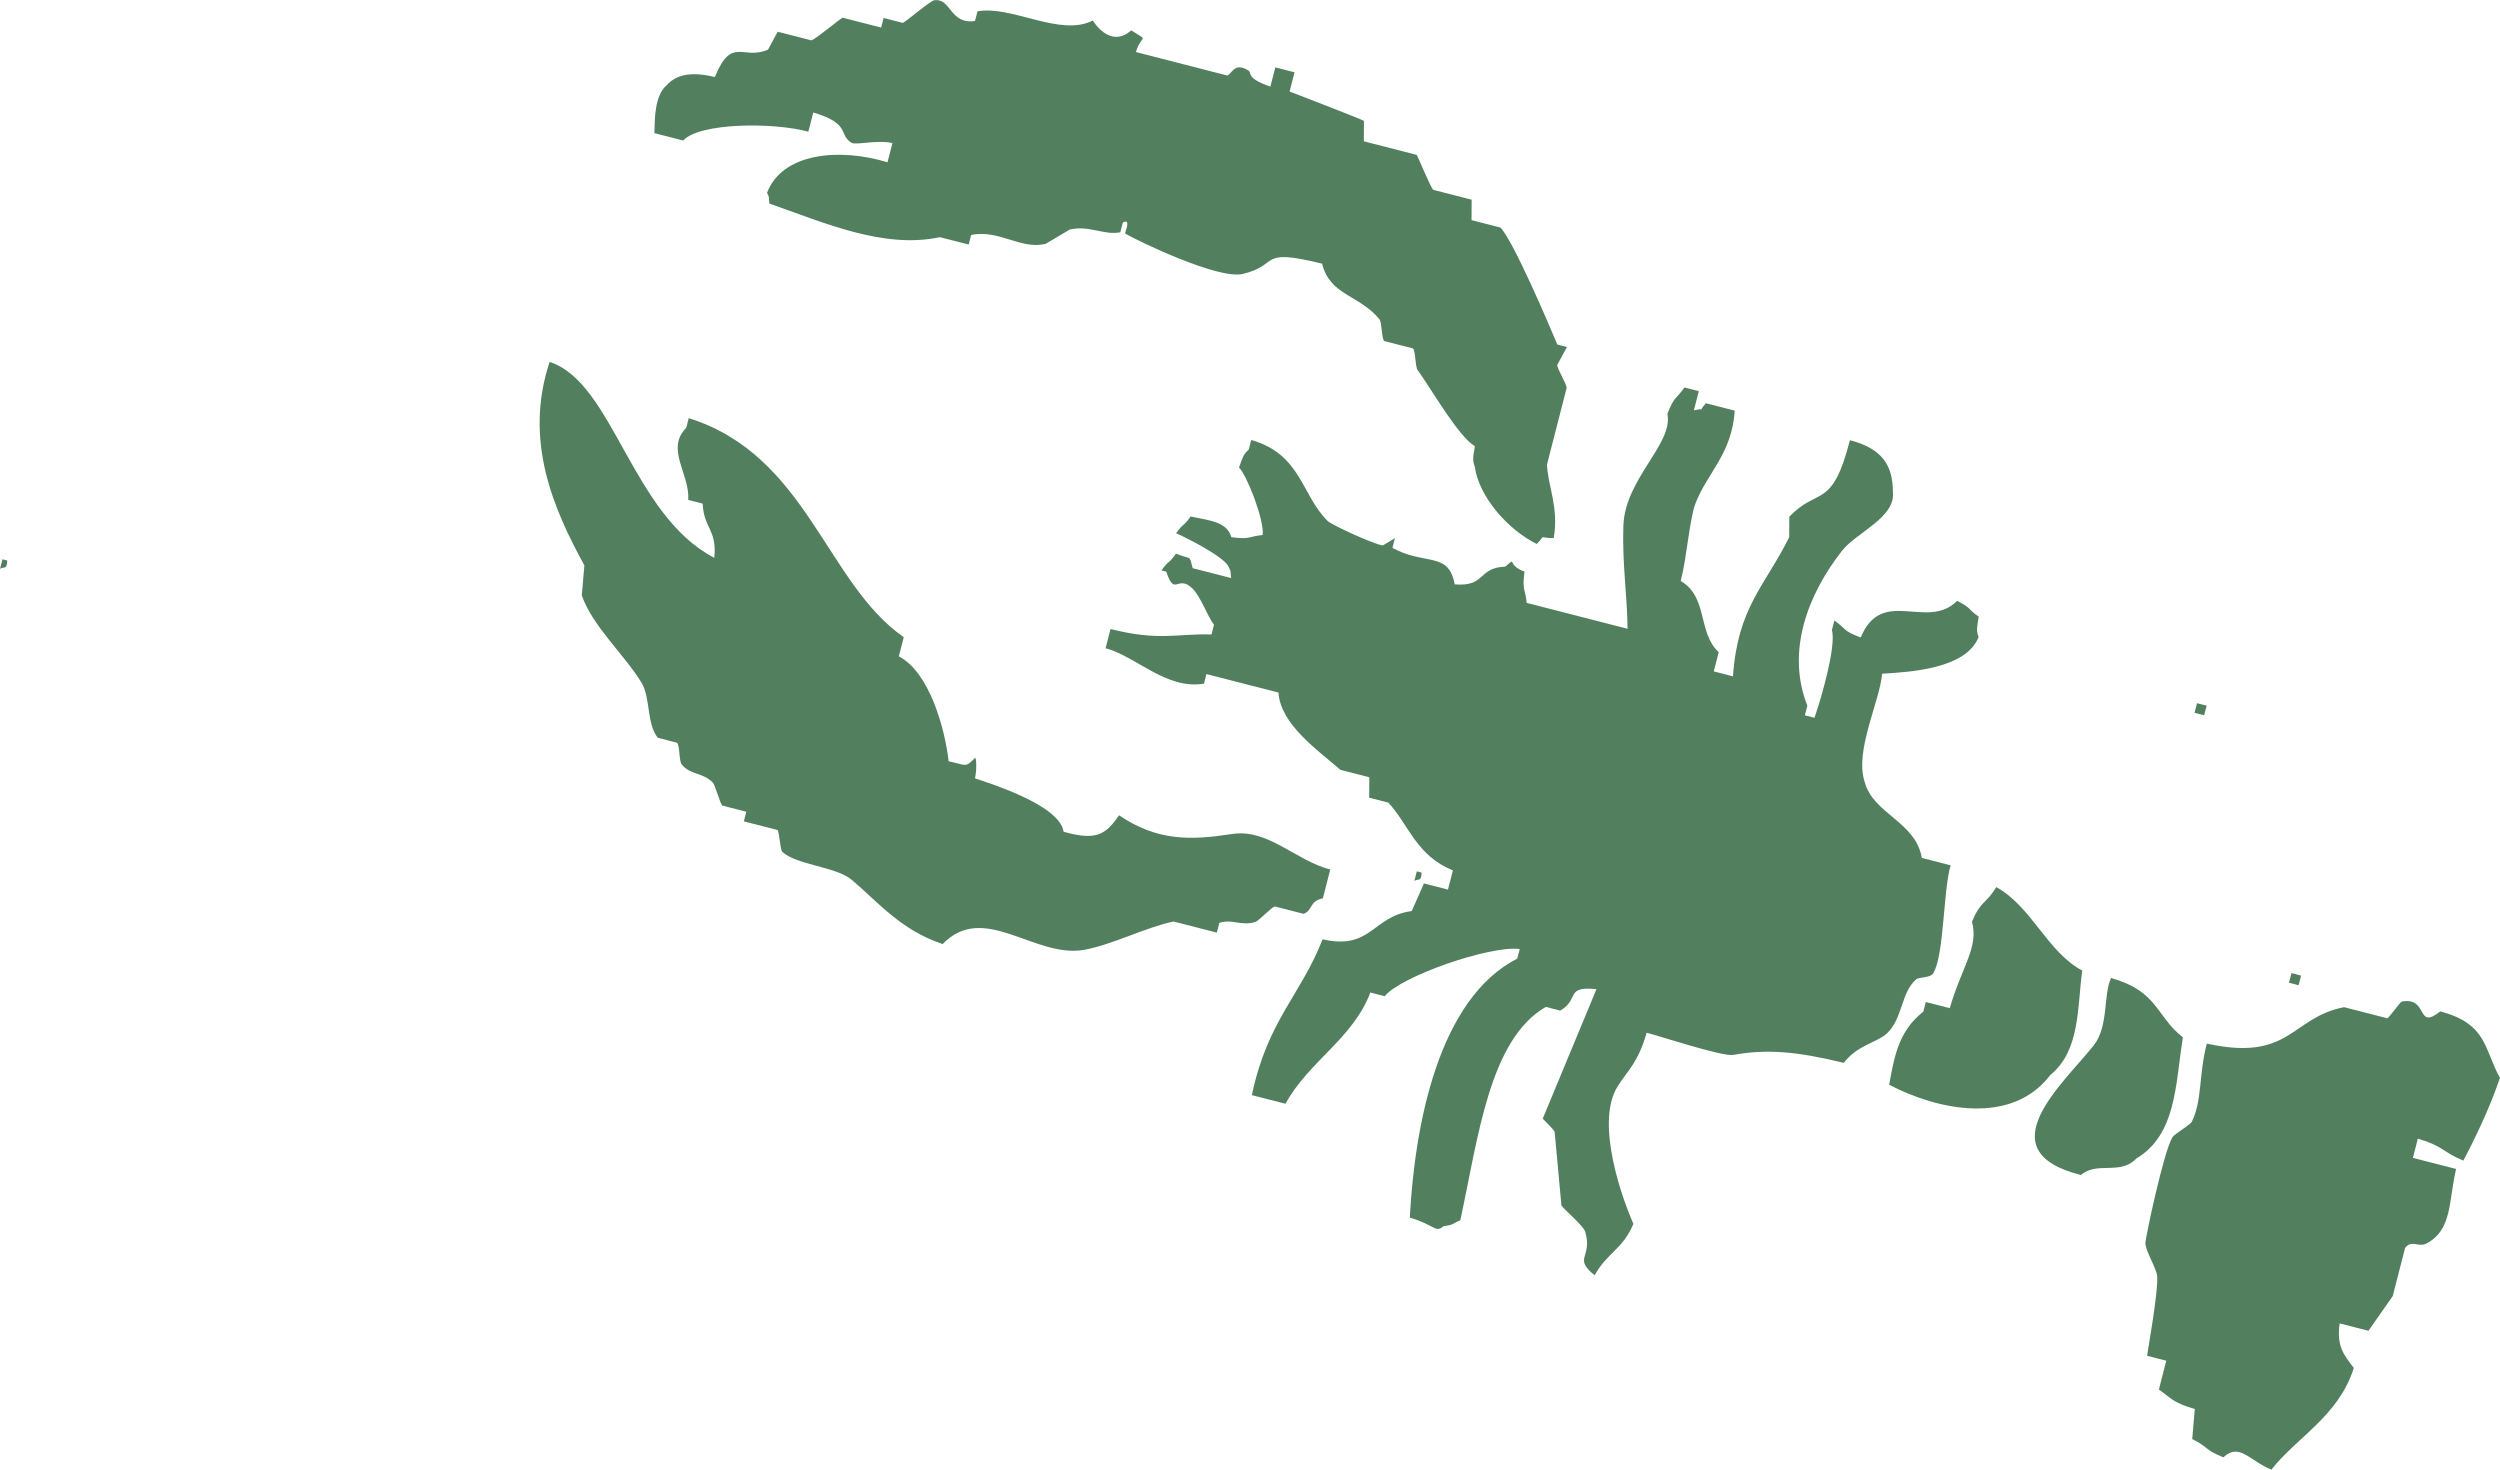 <?xml version="1.0" encoding="UTF-8"?>
<svg xmlns="http://www.w3.org/2000/svg" viewBox="0 0 626.25 368.13">
  <defs>
    <style>
      .cls-1 {
        isolation: isolate;
      }

      .cls-2 {
        mix-blend-mode: multiply;
      }

      .cls-3 {
        fill: #52805f;
        fill-rule: evenodd;
      }
    </style>
  </defs>
  <g class="cls-1">
    <g id="_レイヤー_2" data-name="レイヤー_2">
      <g id="_レイヤー_2-2" data-name="レイヤー_2">
        <g class="cls-2">
          <path class="cls-3" d="M0,142.51c.21-.8.41-1.6.62-2.41.4.1.8.21,1.2.31-.07,2.49-.92,1.41-1.82,2.1Z"/>
          <path class="cls-3" d="M281.84,58.48c-.11-.2,1.66-3.98-.58-2.71-.21.8-.41,1.6-.62,2.41-4.03.84-7.79-1.82-12.65-.68l-6.05,3.58c-6.19,1.55-11.63-3.65-18.66-2.23-.21.8-.41,1.6-.62,2.41-2.41-.62-4.81-1.24-7.22-1.85-14.15,3.05-29.21-3.73-42.71-8.41-.24-2.27.07-1.24-.58-2.71,3.8-9.98,18.01-11.33,30.17-7.64.41-1.6.82-3.21,1.24-4.81-3.83-.88-9.18.59-10.24-.07-3.4-2.09-.08-4.78-9.59-7.59-.41,1.6-.82,3.21-1.24,4.81-8.83-2.4-27.29-2.26-31.34,2.21-2.41-.62-4.81-1.24-7.22-1.85.09-3.68.05-9.38,3.09-12.03,2.76-2.97,6.75-3.29,12.06-2.03,4.24-10.36,6.96-4.12,13.3-6.84.81-1.5,1.63-3,2.44-4.5,2.81.72,5.61,1.44,8.42,2.16,1.12-.29,7.25-5.49,7.87-5.67,3.21.82,6.42,1.65,9.62,2.47.21-.8.41-1.6.62-2.41,1.6.41,3.21.82,4.81,1.24.76-.27,6.82-5.51,7.87-5.67,4.23-.64,3.85,6.13,10.21,5.19.21-.8.41-1.6.62-2.41,8.43-1.62,20.75,6.5,28.9,2.29,0,0,4.21,7.22,9.62,2.47,4.67,3,2.56.76,1.17,5.43,7.62,1.96,15.24,3.91,22.85,5.87,1.13-.15,1.72-3.62,5.43-1.17.69.46-.7,1.91,5.4,3.95.41-1.6.82-3.21,1.24-4.81,1.6.41,3.21.82,4.81,1.24-.41,1.6-.82,3.21-1.24,4.81.24.08,18.36,7.07,18.63,7.35-.01,1.71-.02,3.41-.03,5.12,4.41,1.13,8.82,2.27,13.23,3.4.29.28,3.46,8.13,4.16,8.76,3.21.82,6.42,1.65,9.62,2.47-.01,1.71-.02,3.41-.03,5.12,2.41.62,4.81,1.24,7.22,1.85,3.13,3.07,12.1,24.1,14.27,29.31.8.21,1.6.41,2.41.62-.81,1.5-1.63,3-2.44,4.5.07,1.11,2.31,4.63,2.37,5.74-1.65,6.41-3.29,12.83-4.94,19.24.31,5.61,3.03,10.86,1.69,18.38-4.14.05-1.69-1.13-4.23,1.48-7.29-3.58-14.52-11.9-15.54-19.37-.61-1.66-.45-2.26.03-5.12-4.14-2.39-11.11-14.66-14.34-19.07-.64-.87-.48-4.72-1.17-5.43-2.41-.62-4.81-1.24-7.22-1.85-.65-.66-.55-4.66-1.17-5.43-4.96-6.13-12.44-5.95-14.37-13.95-16.39-4.03-10.34.33-19.9,2.58-6.14,1.45-26.33-8.3-29.45-10.13Z"/>
          <path class="cls-3" d="M305.44,231.21c-.21.8-.41,1.6-.62,2.41-3.61-.93-7.22-1.85-10.83-2.78-6.83,1.39-15.3,5.79-22.33,7.08-12.41,2.29-25.17-12.18-35.53-1.43-10.52-3.51-16.28-10.63-22.79-16.11-3.95-3.32-13.94-3.69-17.42-7.04-.46-.45-.7-4.98-1.17-5.43-2.81-.72-5.61-1.44-8.42-2.16.21-.8.41-1.6.62-2.41-2-.51-4.01-1.03-6.01-1.54-.6-.59-1.77-5.11-2.37-5.74-2.53-2.65-5.67-1.87-7.8-4.57-.71-.89-.44-4.58-1.17-5.43-1.6-.41-3.21-.82-4.81-1.24-2.85-3.45-1.79-10.08-4.13-13.88-4.38-7.12-12.12-13.91-14.92-21.78.22-2.51.43-5.02.65-7.53-7.81-14.23-15.23-31.33-8.71-50.96,15.92,5.07,20.55,38.35,41.25,49.06.73-7.07-2.61-7.28-2.92-13.57-1.2-.31-2.41-.62-3.61-.93.46-6.49-5.79-12.75-.49-18.07.21-.8.41-1.6.62-2.41,29.63,9.26,34.39,41.38,53.86,54.86-.41,1.6-.82,3.21-1.24,4.81,7.75,3.99,11.61,18.36,12.48,26.28,4.56.95,4.09,1.72,6.63-.86.4.1.38,3.52-.03,5.12,2.39.9,21.19,6.43,22.2,13.39,7.98,2.25,10.52.88,13.88-4.13,9.65,6.54,18.07,6.29,28.28,4.7,9.06-1.42,16.03,6.7,24.64,8.89-.62,2.41-1.24,4.81-1.85,7.22-3.47.7-2.46,3.01-4.84,3.88-2.41-.62-4.81-1.24-7.22-1.85-.78.2-4.04,3.63-4.84,3.88-3.57,1.13-5.67-.82-9.04.24Z"/>
          <path class="cls-3" d="M461.83,266.24c-11.96-2.92-19.38-3.48-27.7-1.98-2.66.48-19.55-5.09-21.65-5.56-2.16,7.63-4.87,9.54-7.31,13.51-5.72,9.26,1.46,28.7,4,34.36-2.71,6.45-6.51,7.12-9.72,12.89-5.49-4.46-.45-4.33-2.34-10.86-.47-1.63-5.37-5.6-5.98-6.66-.56-6.13-1.13-12.26-1.69-18.38-.14-.57-2.98-3.29-2.99-3.33,4.49-10.81,8.97-21.63,13.46-32.44-8-.83-4.13,2.5-9.07,5.36-1.2-.31-2.41-.62-3.61-.93-14.25,8.22-16.97,33.08-21.43,53.47-2.22.89-1.32,1.07-4.23,1.48-2.02,1.76-2.11-.31-8.42-2.16,1.26-23.52,7.26-54.83,26.92-64.88.21-.8.41-1.6.62-2.41-7.57-.92-29.97,6.92-33.81,11.83-1.2-.31-2.41-.62-3.61-.93-4.37,11.57-15.48,17.28-21.26,27.87-2.81-.72-5.61-1.44-8.42-2.16,3.9-18.68,12.23-24.99,17.72-39.04,12.22,2.8,12.38-5.74,22.33-7.08,1.02-2.3,2.04-4.6,3.06-6.91,2,.51,4.01,1.03,6.01,1.54.41-1.6.82-3.21,1.24-4.81-9.14-3.68-10.98-11.31-16.16-16.97-1.6-.41-3.21-.82-4.81-1.24.01-1.71.02-3.41.03-5.12-2.41-.62-4.81-1.24-7.22-1.85-5.64-4.9-15.01-11.35-15.54-19.37-6.01-1.54-12.03-3.09-18.04-4.63-.21.8-.41,1.6-.62,2.41-9.53,1.52-16.81-6.74-24.64-8.89.41-1.6.82-3.21,1.24-4.81,12.05,3.1,16.9,1.1,25.29,1.37.21-.8.41-1.6.62-2.41-1.74-2.38-3.37-7.14-5.36-9.07-3.87-3.75-4.4,2.27-6.6-4.26-.4-.1-.8-.21-1.2-.31,1.86-2.61,1.8-1.56,3.64-4.19,4.14,1.65,3.21.15,4.19,3.64,3.21.82,6.42,1.65,9.62,2.47-.24-2.27.07-1.24-.58-2.71-.78-2.44-10.7-7.44-13.2-8.52,1.86-2.61,1.8-1.56,3.64-4.19,5.18,1.05,9.13,1.44,10.21,5.19,4.84.63,4.15-.18,7.83-.55.48-3.7-3.98-15.04-5.92-16.9.99-2.72,1.11-3.33,2.44-4.5.21-.8.41-1.6.62-2.41,12.54,3.6,12.45,13.63,19.15,20.3,1,1,11.95,6.01,13.82,6.11,1.01-.6,2.02-1.19,3.02-1.79-.21.8-.41,1.6-.62,2.41,8.16,4.49,14.1.78,15.6,9.14,7.88.66,5.66-4.17,12.68-4.44,3.05-2.66.14-.45,4.81,1.24-.63,4.84.18,4.15.55,7.84,8.42,2.16,16.84,4.32,25.26,6.49-.06-8.18-1.39-16.57-1.04-25.91.45-11.75,12.57-20.45,11.02-27.94,1.78-4.54,2.16-3.55,4.26-6.6,1.2.31,2.41.62,3.61.93-.41,1.6-.82,3.21-1.24,4.81,3.33-.84.7.78,3.02-1.79,2.41.62,4.81,1.24,7.22,1.85-.68,10.75-6.82,15.53-9.79,23.13-1.57,4.02-2.16,13.47-3.74,19.55,6.92,4.04,4.16,12.87,9.52,17.83-.41,1.6-.82,3.21-1.24,4.81,1.6.41,3.21.82,4.81,1.24,1.18-17.32,7.99-22.58,14.08-34.85.01-1.71.02-3.41.03-5.12,7.07-7.52,10.72-1.62,15.18-19.18,8.11,2.08,10.8,6.36,10.76,13.02.74,6.33-9.21,10.15-12.74,14.68-8.66,11.07-14.02,25.28-8.68,38.8-.21.8-.41,1.6-.62,2.41.8.21,1.6.41,2.41.62,1.91-5.53,5.47-18.14,4.36-21.96.21-.8.41-1.6.62-2.41,3.03,2.13,2.02,2.55,6.6,4.26,5.33-12.91,16.67-1.63,24.15-9.18,3.73,1.88,2.49,1.95,5.4,3.95-.44,2.86-.63,3.45-.03,5.12-3.08,7.9-16.9,8.76-24.15,9.18-.64,7.06-6.94,19.32-4.39,27.08,2.11,8.07,12.76,9.93,14.33,19.07,2.41.62,4.81,1.24,7.22,1.85-1.89,6.1-1.59,22.59-4.39,27.08-.72,1.16-3.48.85-4.23,1.48-3.82,3.2-3.39,9.82-7.31,13.51-2.55,2.39-7.4,2.88-10.89,7.46Z"/>
          <path class="cls-3" d="M354.29,220.68c.21-.8.41-1.6.62-2.41.4.1.8.21,1.2.31-.07,2.49-.92,1.41-1.82,2.1Z"/>
          <path class="cls-3" d="M473.24,271.74c1.4-8.11,2.75-13.73,8.55-18.32.21-.8.41-1.6.62-2.41,2,.51,4.01,1.03,6.01,1.54,2.94-10.26,7.33-15.3,5.56-21.65,2.18-5.33,3.55-4.43,6.08-8.69,8.91,4.93,12.79,16.28,21.55,20.92-1.29,9.1-.44,20.02-8,26.15-9.7,12.77-28.33,8.77-40.37,2.45Z"/>
          <path class="cls-3" d="M535.16,290.21c-4.04,4.28-9.84.61-13.88,4.13-24.11-6.04-4.18-23.08,3.22-32.51,3.75-4.78,2.34-12.64,4.32-16.84,11.78,3.32,11.14,9.44,17.98,14.87-1.89,12.16-1.66,24.34-11.64,30.35Z"/>
          <path class="cls-3" d="M549.73,178.56c.21-.8.41-1.6.62-2.41.8.21,1.6.41,2.41.62-.21.8-.41,1.6-.62,2.41-.8-.21-1.6-.41-2.41-.62Z"/>
          <path class="cls-3" d="M617.08,290.73c-5.38-2.19-4.91-3.61-11.41-5.49-.41,1.6-.82,3.21-1.24,4.81,3.61.93,7.22,1.85,10.82,2.78-1.91,8.24-.97,15.21-7.35,18.63-2.17,1.16-3.76-1.06-5.43,1.17-1.03,4.01-2.06,8.02-3.09,12.03-2.03,2.9-4.05,5.8-6.08,8.7-2.41-.62-4.81-1.24-7.22-1.85-.77,5.72.93,7.7,3.54,11.17-3.82,12.13-14.39,17.42-20.64,25.47-5.39-2.18-8.03-6.86-12.03-3.09-4.88-1.95-3.61-2.52-7.8-4.57.22-2.51.43-5.02.65-7.53-5.57-1.63-5.8-2.65-9-4.88.62-2.41,1.24-4.81,1.85-7.22-1.6-.41-3.21-.82-4.81-1.24.5-3.15,2.78-16.1,2.54-19.86-.13-2.03-3.02-6.46-2.96-8.45.04-1.21,4.53-22.82,6.8-26.46.52-.83,4.43-3.04,4.84-3.88,2.62-5.32,1.68-11.54,3.74-19.55,21,4.62,21.04-6.53,34.39-9.12,3.61.93,7.22,1.85,10.83,2.78.45-.12,3.23-4.12,3.64-4.19,6.8-1.23,3.46,7.36,9.62,2.47,11.75,3.08,10.95,9.37,14.95,16.66-2.43,7.26-6.23,15.19-9.17,20.72Z"/>
          <path class="cls-3" d="M573.39,246.18l.62-2.41c.8.21,1.6.41,2.41.62-.21.8-.41,1.6-.62,2.41-.8-.21-1.6-.41-2.41-.62Z"/>
          <path class="cls-3" d="M577.68,329.33c-.55,4.42-1.41,2.89,1.17,5.43.24,2.27-.07,1.24.58,2.71,2.34-2.51-.34-.99,3.02-1.79-.38-3.19-.83-2.23-1.17-5.43-1.2-.31-2.41-.62-3.61-.93Z"/>
        </g>
      </g>
    </g>
  </g>
</svg>